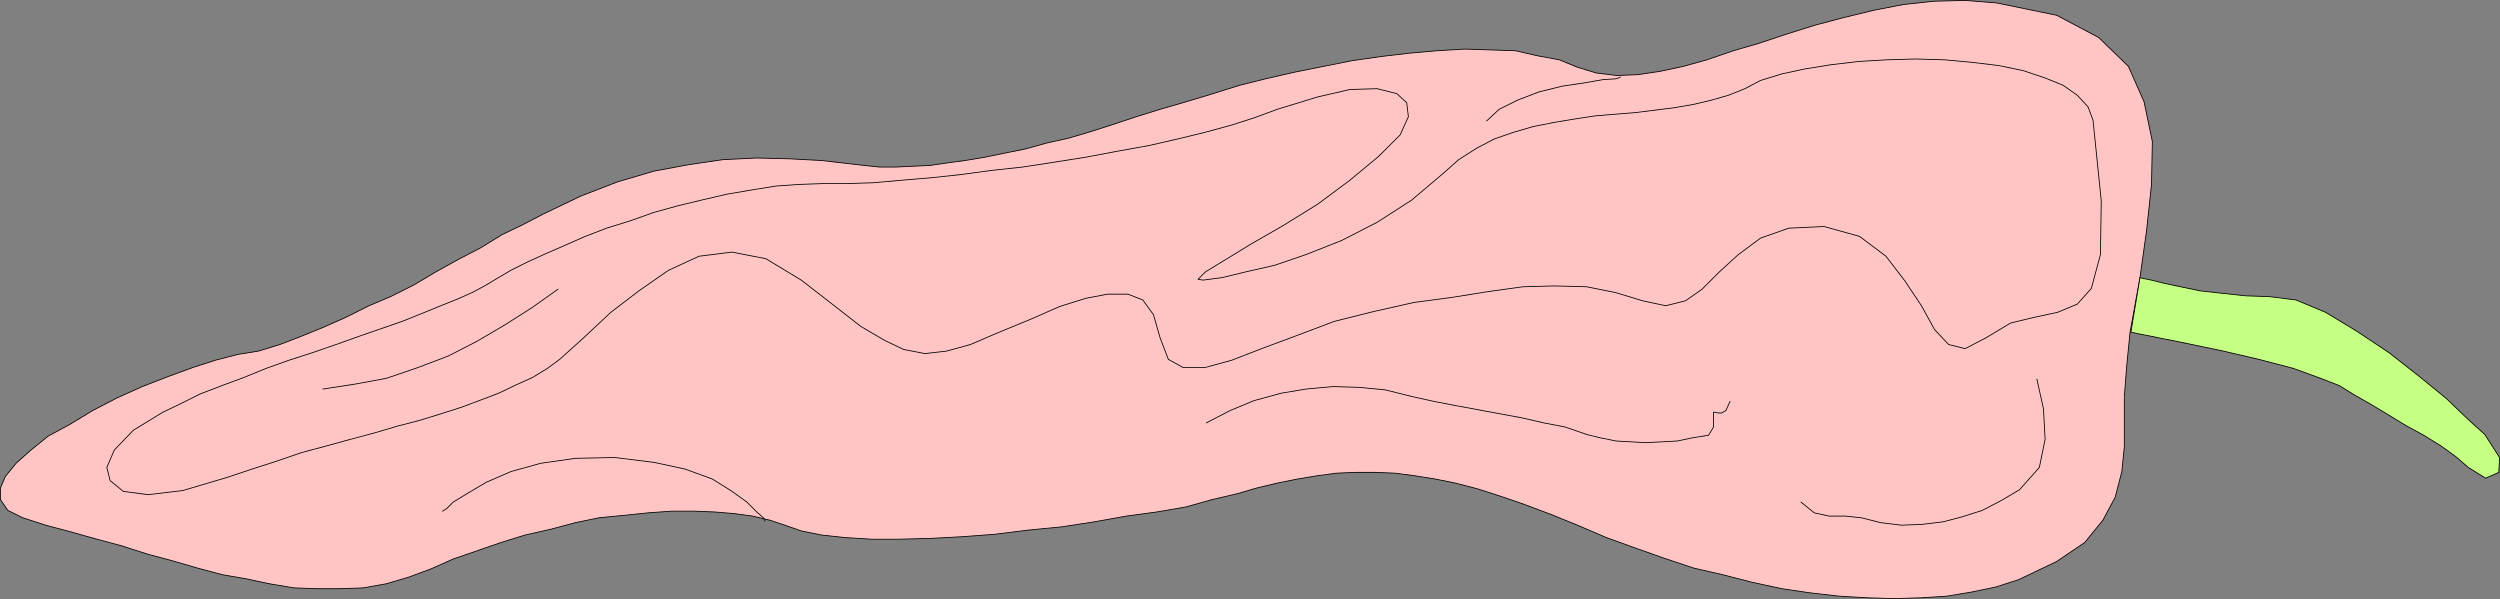<?xml version="1.0" encoding="UTF-8" standalone="no"?>
<svg
   version="1.0"
   width="129.595mm"
   height="31.052mm"
   id="svg10"
   sodipodi:docname="Chili Pepper 01.wmf"
   xmlns:inkscape="http://www.inkscape.org/namespaces/inkscape"
   xmlns:sodipodi="http://sodipodi.sourceforge.net/DTD/sodipodi-0.dtd"
   xmlns="http://www.w3.org/2000/svg"
   xmlns:svg="http://www.w3.org/2000/svg">
  <rect width="100%" height="100%" fill="#808080" stroke="none"/>
  <sodipodi:namedview
     id="namedview10"
     pagecolor="#ffffff"
     bordercolor="#000000"
     borderopacity="0.25"
     inkscape:showpageshadow="2"
     inkscape:pageopacity="0.0"
     inkscape:pagecheckerboard="0"
     inkscape:deskcolor="#d1d1d1"
     inkscape:document-units="mm" />
  <defs
     id="defs1">
    <pattern
       id="WMFhbasepattern"
       patternUnits="userSpaceOnUse"
       width="6"
       height="6"
       x="0"
       y="0" />
  </defs>
  <path
     style="fill:#ffc5c5;fill-opacity:1;fill-rule:evenodd;stroke:none"
     d="m 416.2,77.838 0.485,-6.305 0.646,-6.466 1.939,-10.669 1.293,-9.214 0.97,-9.053 0.162,-8.406 -1.616,-7.76 -3.07,-6.951 -5.818,-5.658 -8.242,-4.365 -11.797,-2.425 -6.141,-0.485 -6.141,0.162 -5.979,0.647 -5.818,1.132 -5.979,1.455 -5.494,1.455 -5.656,1.778 -5.333,1.778 -5.01,1.455 -5.171,1.778 -4.686,1.293 -4.525,0.97 -4.363,0.647 -4.04,0.162 -4.04,-0.485 -3.717,-1.132 -3.555,-1.455 -4.363,-0.808 -4.202,-0.97 -4.848,-0.162 -5.171,-0.162 -5.333,0.323 -5.494,0.485 -5.494,0.647 -5.656,0.808 -5.656,1.132 -5.656,1.132 -5.656,1.293 -5.171,1.293 -5.656,1.778 -4.848,1.455 -5.01,1.455 -4.686,1.455 -4.363,1.455 -4.525,1.455 -4.363,1.293 -4.363,0.97 -4.04,1.132 -4.04,0.808 -3.878,0.808 -3.878,0.647 -3.555,0.485 -3.394,0.485 -3.394,0.162 -3.394,0.162 h -3.07 l -3.07,-0.323 -2.747,-0.323 -5.656,-0.647 -6.141,-0.323 -6.464,-0.162 -6.626,0.323 -6.626,0.97 -6.949,1.293 -7.11,2.102 -7.11,2.748 -3.717,1.778 -3.717,1.778 -4.04,2.102 -4.04,1.94 -4.202,2.587 -4.363,2.263 -4.363,2.425 -4.363,2.587 -4.525,2.263 -4.202,1.778 -4.525,2.263 -4.363,1.94 -4.363,1.778 -4.202,1.617 -4.202,1.293 -4.04,0.647 -4.363,1.132 -4.525,1.455 -4.848,1.778 -5.01,1.94 -5.01,2.263 -4.686,2.425 -4.525,2.748 -4.202,2.263 -3.394,2.748 -2.909,2.587 -2.101,2.587 -0.97,2.263 v 2.263 l 1.454,2.102 2.909,1.455 4.525,1.455 4.848,1.293 5.171,1.455 4.848,1.293 5.01,1.617 4.848,1.293 5.01,1.455 4.848,1.293 4.686,0.808 4.525,0.97 4.848,0.808 4.525,0.162 h 4.525 l 4.525,-0.162 4.525,-0.808 4.363,-1.293 4.363,-1.617 4.363,-1.94 4.686,-1.617 4.686,-1.617 4.686,-1.455 5.01,-1.132 4.848,-1.293 4.686,-0.97 5.01,-0.485 4.686,-0.485 4.525,-0.323 h 4.363 l 4.04,0.162 3.878,0.323 3.555,0.485 3.394,0.808 2.909,0.97 3.232,1.132 4.04,0.808 4.525,0.485 5.171,0.323 h 5.494 l 6.141,-0.162 6.141,-0.323 6.464,-0.485 6.464,-0.808 6.626,-0.647 6.302,-0.97 6.302,-1.132 5.979,-0.808 5.656,-0.97 5.171,-1.455 4.848,-1.132 3.878,-1.132 4.04,-0.97 4.04,-0.808 3.878,-0.647 3.717,-0.485 3.717,-0.162 h 3.878 l 3.878,0.162 3.717,0.485 4.04,0.647 4.04,0.808 4.363,1.132 4.525,1.455 4.686,1.617 5.171,1.94 5.171,2.102 5.656,2.425 5.818,2.102 5.494,1.94 5.818,1.94 5.656,1.293 5.656,1.455 5.979,1.293 5.494,0.808 5.656,0.647 5.494,0.323 5.333,0.162 5.333,-0.162 5.01,-0.323 4.848,-0.808 4.686,-0.97 4.525,-1.455 7.434,-3.556 5.494,-3.718 3.555,-4.365 2.424,-4.526 1.293,-5.011 0.485,-4.85 v -4.688 -4.85 0 z"
     id="path1" />
  <path
     style="fill:none;stroke:#000000;stroke-width:0.162px;stroke-linecap:round;stroke-linejoin:round;stroke-miterlimit:4;stroke-dasharray:none;stroke-opacity:1"
     d="m 416.2,77.838 0.485,-6.305 0.646,-6.466 1.939,-10.669 1.293,-9.214 0.97,-9.053 0.162,-8.406 -1.616,-7.76 -3.07,-6.951 -5.818,-5.658 -8.242,-4.365 -11.797,-2.425 -6.141,-0.485 -6.141,0.162 -5.979,0.647 -5.818,1.132 -5.979,1.455 -5.494,1.455 -5.656,1.778 -5.333,1.778 -5.01,1.455 -5.171,1.778 -4.686,1.293 -4.525,0.97 -4.363,0.647 -4.04,0.162 -4.04,-0.485 -3.717,-1.132 -3.555,-1.455 -4.363,-0.808 -4.202,-0.97 -4.848,-0.162 -5.171,-0.162 -5.333,0.323 -5.494,0.485 -5.494,0.647 -5.656,0.808 -5.656,1.132 -5.656,1.132 -5.656,1.293 -5.171,1.293 -5.656,1.778 -4.848,1.455 -5.01,1.455 -4.686,1.455 -4.363,1.455 -4.525,1.455 -4.363,1.293 -4.363,0.97 -4.04,1.132 -4.04,0.808 -3.878,0.808 -3.878,0.647 -3.555,0.485 -3.394,0.485 -3.394,0.162 -3.394,0.162 h -3.07 l -3.07,-0.323 -2.747,-0.323 -5.656,-0.647 -6.141,-0.323 -6.464,-0.162 -6.626,0.323 -6.626,0.97 -6.949,1.293 -7.11,2.102 -7.11,2.748 -3.717,1.778 -3.717,1.778 -4.04,2.102 -4.04,1.94 -4.202,2.587 -4.363,2.263 -4.363,2.425 -4.363,2.587 -4.525,2.263 -4.202,1.778 -4.525,2.263 -4.363,1.94 -4.363,1.778 -4.202,1.617 -4.202,1.293 -4.04,0.647 -4.363,1.132 -4.525,1.455 -4.848,1.778 -5.01,1.94 -5.01,2.263 -4.686,2.425 -4.525,2.748 -4.202,2.263 -3.394,2.748 -2.909,2.587 -2.101,2.587 -0.97,2.263 v 2.263 l 1.454,2.102 2.909,1.455 4.525,1.455 4.848,1.293 5.171,1.455 4.848,1.293 5.01,1.617 4.848,1.293 5.01,1.455 4.848,1.293 4.686,0.808 4.525,0.97 4.848,0.808 4.525,0.162 h 4.525 l 4.525,-0.162 4.525,-0.808 4.363,-1.293 4.363,-1.617 4.363,-1.94 4.686,-1.617 4.686,-1.617 4.686,-1.455 5.01,-1.132 4.848,-1.293 4.686,-0.97 5.01,-0.485 4.686,-0.485 4.525,-0.323 h 4.363 l 4.04,0.162 3.878,0.323 3.555,0.485 3.394,0.808 2.909,0.97 3.232,1.132 4.04,0.808 4.525,0.485 5.171,0.323 h 5.494 l 6.141,-0.162 6.141,-0.323 6.464,-0.485 6.464,-0.808 6.626,-0.647 6.302,-0.97 6.302,-1.132 5.979,-0.808 5.656,-0.97 5.171,-1.455 4.848,-1.132 3.878,-1.132 4.04,-0.97 4.04,-0.808 3.878,-0.647 3.717,-0.485 3.717,-0.162 h 3.878 l 3.878,0.162 3.717,0.485 4.04,0.647 4.04,0.808 4.363,1.132 4.525,1.455 4.686,1.617 5.171,1.94 5.171,2.102 5.656,2.425 5.818,2.102 5.494,1.94 5.818,1.94 5.656,1.293 5.656,1.455 5.979,1.293 5.494,0.808 5.656,0.647 5.494,0.323 5.333,0.162 5.333,-0.162 5.01,-0.323 4.848,-0.808 4.686,-0.97 4.525,-1.455 7.434,-3.556 5.494,-3.718 3.555,-4.365 2.424,-4.526 1.293,-5.011 0.485,-4.85 v -4.688 -4.85 0"
     id="path2" />
  <path
     style="fill:#c5ff83;fill-opacity:1;fill-rule:evenodd;stroke:none"
     d="m 419.271,54.398 -1.778,10.669 1.454,0.323 4.04,0.808 5.656,1.132 6.949,1.455 6.949,1.617 6.787,1.778 5.333,1.94 3.717,1.455 2.586,1.617 3.394,1.94 3.232,1.94 3.717,2.263 3.555,1.94 3.394,2.102 2.909,2.102 2.424,2.102 3.394,2.102 2.586,-1.132 0.162,-2.91 -2.909,-4.526 -3.232,-2.91 -4.202,-4.041 -5.333,-4.365 -5.979,-4.688 -6.302,-4.203 -6.141,-3.718 -5.818,-2.425 -5.171,-0.647 -4.686,-0.162 -4.525,-0.485 -4.363,-0.485 -3.878,-0.808 -3.07,-0.647 -2.586,-0.647 -1.616,-0.323 z"
     id="path3" />
  <path
     style="fill:none;stroke:#000000;stroke-width:0.162px;stroke-linecap:round;stroke-linejoin:round;stroke-miterlimit:4;stroke-dasharray:none;stroke-opacity:1"
     d="m 419.271,54.398 -1.778,10.669 1.454,0.323 4.04,0.808 5.656,1.132 6.949,1.455 6.949,1.617 6.787,1.778 5.333,1.94 3.717,1.455 2.586,1.617 3.394,1.94 3.232,1.94 3.717,2.263 3.555,1.94 3.394,2.102 2.909,2.102 2.424,2.102 3.394,2.102 2.586,-1.132 0.162,-2.91 -2.909,-4.526 -3.232,-2.91 -4.202,-4.041 -5.333,-4.365 -5.979,-4.688 -6.302,-4.203 -6.141,-3.718 -5.818,-2.425 -5.171,-0.647 -4.686,-0.162 -4.525,-0.485 -4.363,-0.485 -3.878,-0.808 -3.07,-0.647 -2.586,-0.647 -1.616,-0.323 -0.646,-0.162 v 0"
     id="path4" />
  <path
     style="fill:none;stroke:#000000;stroke-width:0.162px;stroke-linecap:round;stroke-linejoin:round;stroke-miterlimit:4;stroke-dasharray:none;stroke-opacity:1"
     d="m 410.06,23.521 -0.97,-2.587 -2.101,-2.263 -2.747,-1.94 -3.555,-1.455 -4.363,-1.455 -4.686,-0.97 -5.333,-0.647 -5.333,-0.485 -5.656,-0.162 -5.656,0.162 -5.494,0.323 -5.494,0.647 -5.01,0.808 -4.525,0.97 -4.202,1.293 -3.07,1.617 -3.232,1.293 -3.394,0.97 -3.394,0.808 -3.717,0.647 -3.878,0.485 -3.878,0.485 -4.04,0.323 -3.878,0.323 -4.202,0.647 -3.878,0.647 -4.04,0.808 -3.878,1.132 -3.717,1.293 -3.394,1.778 -3.555,2.263 -2.909,2.587 -6.302,5.335 -6.787,4.365 -6.949,3.556 -6.949,2.748 -6.141,2.102 -5.656,1.293 -4.686,1.132 -3.717,0.485 -0.97,-0.162 1.454,-1.455 3.717,-2.263 5.01,-3.071 6.464,-3.718 6.787,-4.203 6.302,-4.688 5.656,-4.688 4.202,-4.203 1.616,-3.556 -0.323,-2.748 -1.939,-1.778 -3.878,-0.97 -5.333,0.162 -6.302,1.455 -7.918,2.425 -4.363,1.617 -4.525,1.455 -5.333,1.455 -5.333,1.293 -5.656,1.293 -6.302,1.132 -5.979,1.132 -6.141,0.97 -6.302,0.97 -5.979,0.647 -5.979,0.808 -5.979,0.647 -5.818,0.485 -5.494,0.485 -5.01,0.162 h -4.848 l -4.525,0.162 -4.686,0.323 -5.01,0.808 -4.686,0.808 -4.848,1.132 -4.686,1.132 -4.686,1.293 -4.525,1.617 -4.686,1.455 -4.202,1.617 -4.04,1.778 -3.717,1.617 -3.555,1.617 -3.232,1.617 -2.747,1.617 -2.424,1.455 -2.424,1.293 -2.909,1.293 -3.232,1.293 -3.555,1.455 -4.04,1.617 -4.202,1.455 -4.202,1.455 -4.525,1.617 -4.686,1.617 -4.525,1.455 -4.525,1.617 -4.363,1.778 -4.363,1.617 -4.202,1.617 -3.878,1.94 -3.394,1.617 -5.818,3.556 -3.717,3.88 -1.454,3.395 0.646,2.587 2.586,2.102 4.848,0.647 6.787,-0.808 8.726,-2.587 4.848,-1.617 5.01,-1.617 4.686,-1.617 4.848,-1.293 4.686,-1.293 4.848,-1.293 4.363,-1.293 4.363,-1.132 4.202,-1.293 4.04,-1.293 3.878,-1.455 3.394,-1.293 3.394,-1.617 3.232,-1.455 2.909,-1.778 2.424,-1.778 4.848,-4.365 5.171,-4.85 5.494,-4.203 5.818,-4.041 5.979,-2.748 6.464,-0.808 6.626,1.293 6.949,4.203 6.464,5.011 5.171,4.041 4.686,2.748 3.717,1.778 4.202,0.808 4.202,-0.485 4.686,-1.293 5.656,-2.425 6.302,-2.587 5.494,-2.425 5.171,-1.617 4.202,-0.808 h 4.04 l 2.909,1.132 2.101,2.91 1.293,4.526 1.616,4.203 2.909,1.617 h 4.202 l 5.333,-1.455 5.818,-2.263 6.949,-2.587 7.272,-2.748 7.757,-1.94 7.918,-1.778 7.272,-0.97 7.11,-1.132 6.949,-0.97 6.141,-0.162 6.302,0.162 5.656,1.132 5.333,1.617 4.525,0.97 3.878,-0.97 3.232,-2.263 3.394,-3.395 3.717,-3.395 4.363,-3.233 5.494,-1.94 6.949,-0.323 6.949,1.94 5.171,3.88 3.717,4.85 3.232,4.85 2.586,4.688 2.747,2.91 3.232,0.808 4.04,-2.102 4.848,-2.91 4.686,-1.132 4.525,-0.97 3.878,-1.617 2.747,-3.071 1.778,-6.628 0.162,-10.508 -1.616,-15.842 v 0"
     id="path5" />
  <path
     style="fill:none;stroke:#000000;stroke-width:0.162px;stroke-linecap:round;stroke-linejoin:round;stroke-miterlimit:4;stroke-dasharray:none;stroke-opacity:1"
     d="m 317.463,15.115 -0.808,0.323 -2.586,0.162 -3.717,0.647 -4.363,0.647 -4.525,1.132 -4.202,1.617 -3.555,1.778 -2.424,2.263"
     id="path6" />
  <path
     style="fill:none;stroke:#000000;stroke-width:0.162px;stroke-linecap:round;stroke-linejoin:round;stroke-miterlimit:4;stroke-dasharray:none;stroke-opacity:1"
     d="m 149.884,102.087 -0.323,-0.647 -1.293,-1.132 -1.939,-1.94 -2.909,-2.102 -3.878,-2.425 -5.333,-1.94 -5.979,-1.293 -7.757,-0.97 -7.757,0.162 -6.787,0.97 -5.818,1.617 -4.848,2.102 -3.555,2.102 -2.909,1.778 -1.293,1.293 -0.808,0.485"
     id="path7" />
  <path
     style="fill:none;stroke:#000000;stroke-width:0.162px;stroke-linecap:round;stroke-linejoin:round;stroke-miterlimit:4;stroke-dasharray:none;stroke-opacity:1"
     d="m 109.322,56.661 -5.01,3.556 -5.333,3.395 -5.494,3.233 -5.656,2.91 -5.979,2.263 -6.141,2.102 -6.141,1.132 -6.302,0.97"
     id="path8" />
  <path
     style="fill:none;stroke:#000000;stroke-width:0.162px;stroke-linecap:round;stroke-linejoin:round;stroke-miterlimit:4;stroke-dasharray:none;stroke-opacity:1"
     d="m 236.34,82.85 4.686,-2.425 4.686,-1.94 5.333,-1.455 4.848,-0.808 5.333,-0.485 5.171,0.162 5.01,0.485 5.171,1.293 4.363,0.97 4.202,0.808 4.363,0.808 4.363,0.808 4.363,0.808 4.202,0.97 4.202,0.808 4.202,1.455 2.586,0.647 3.232,0.647 2.909,0.162 2.909,0.162 3.07,-0.162 3.07,-0.162 3.07,-0.647 3.07,-0.485 0.97,-1.617 v -2.91 l 0.97,0.162 h 0.646 l 0.808,-0.485 0.808,-1.778"
     id="path9" />
  <path
     style="fill:none;stroke:#000000;stroke-width:0.162px;stroke-linecap:round;stroke-linejoin:round;stroke-miterlimit:4;stroke-dasharray:none;stroke-opacity:1"
     d="m 399.071,74.282 1.293,5.82 0.323,5.981 -1.131,5.496 -3.878,4.365 -3.555,2.102 -3.717,1.94 -4.04,1.293 -3.717,0.97 -4.04,0.485 -4.04,0.162 -4.04,-0.485 -3.878,-0.97 -3.07,-0.323 h -3.232 l -2.909,-0.647 -2.586,-2.102"
     id="path10" />
</svg>
